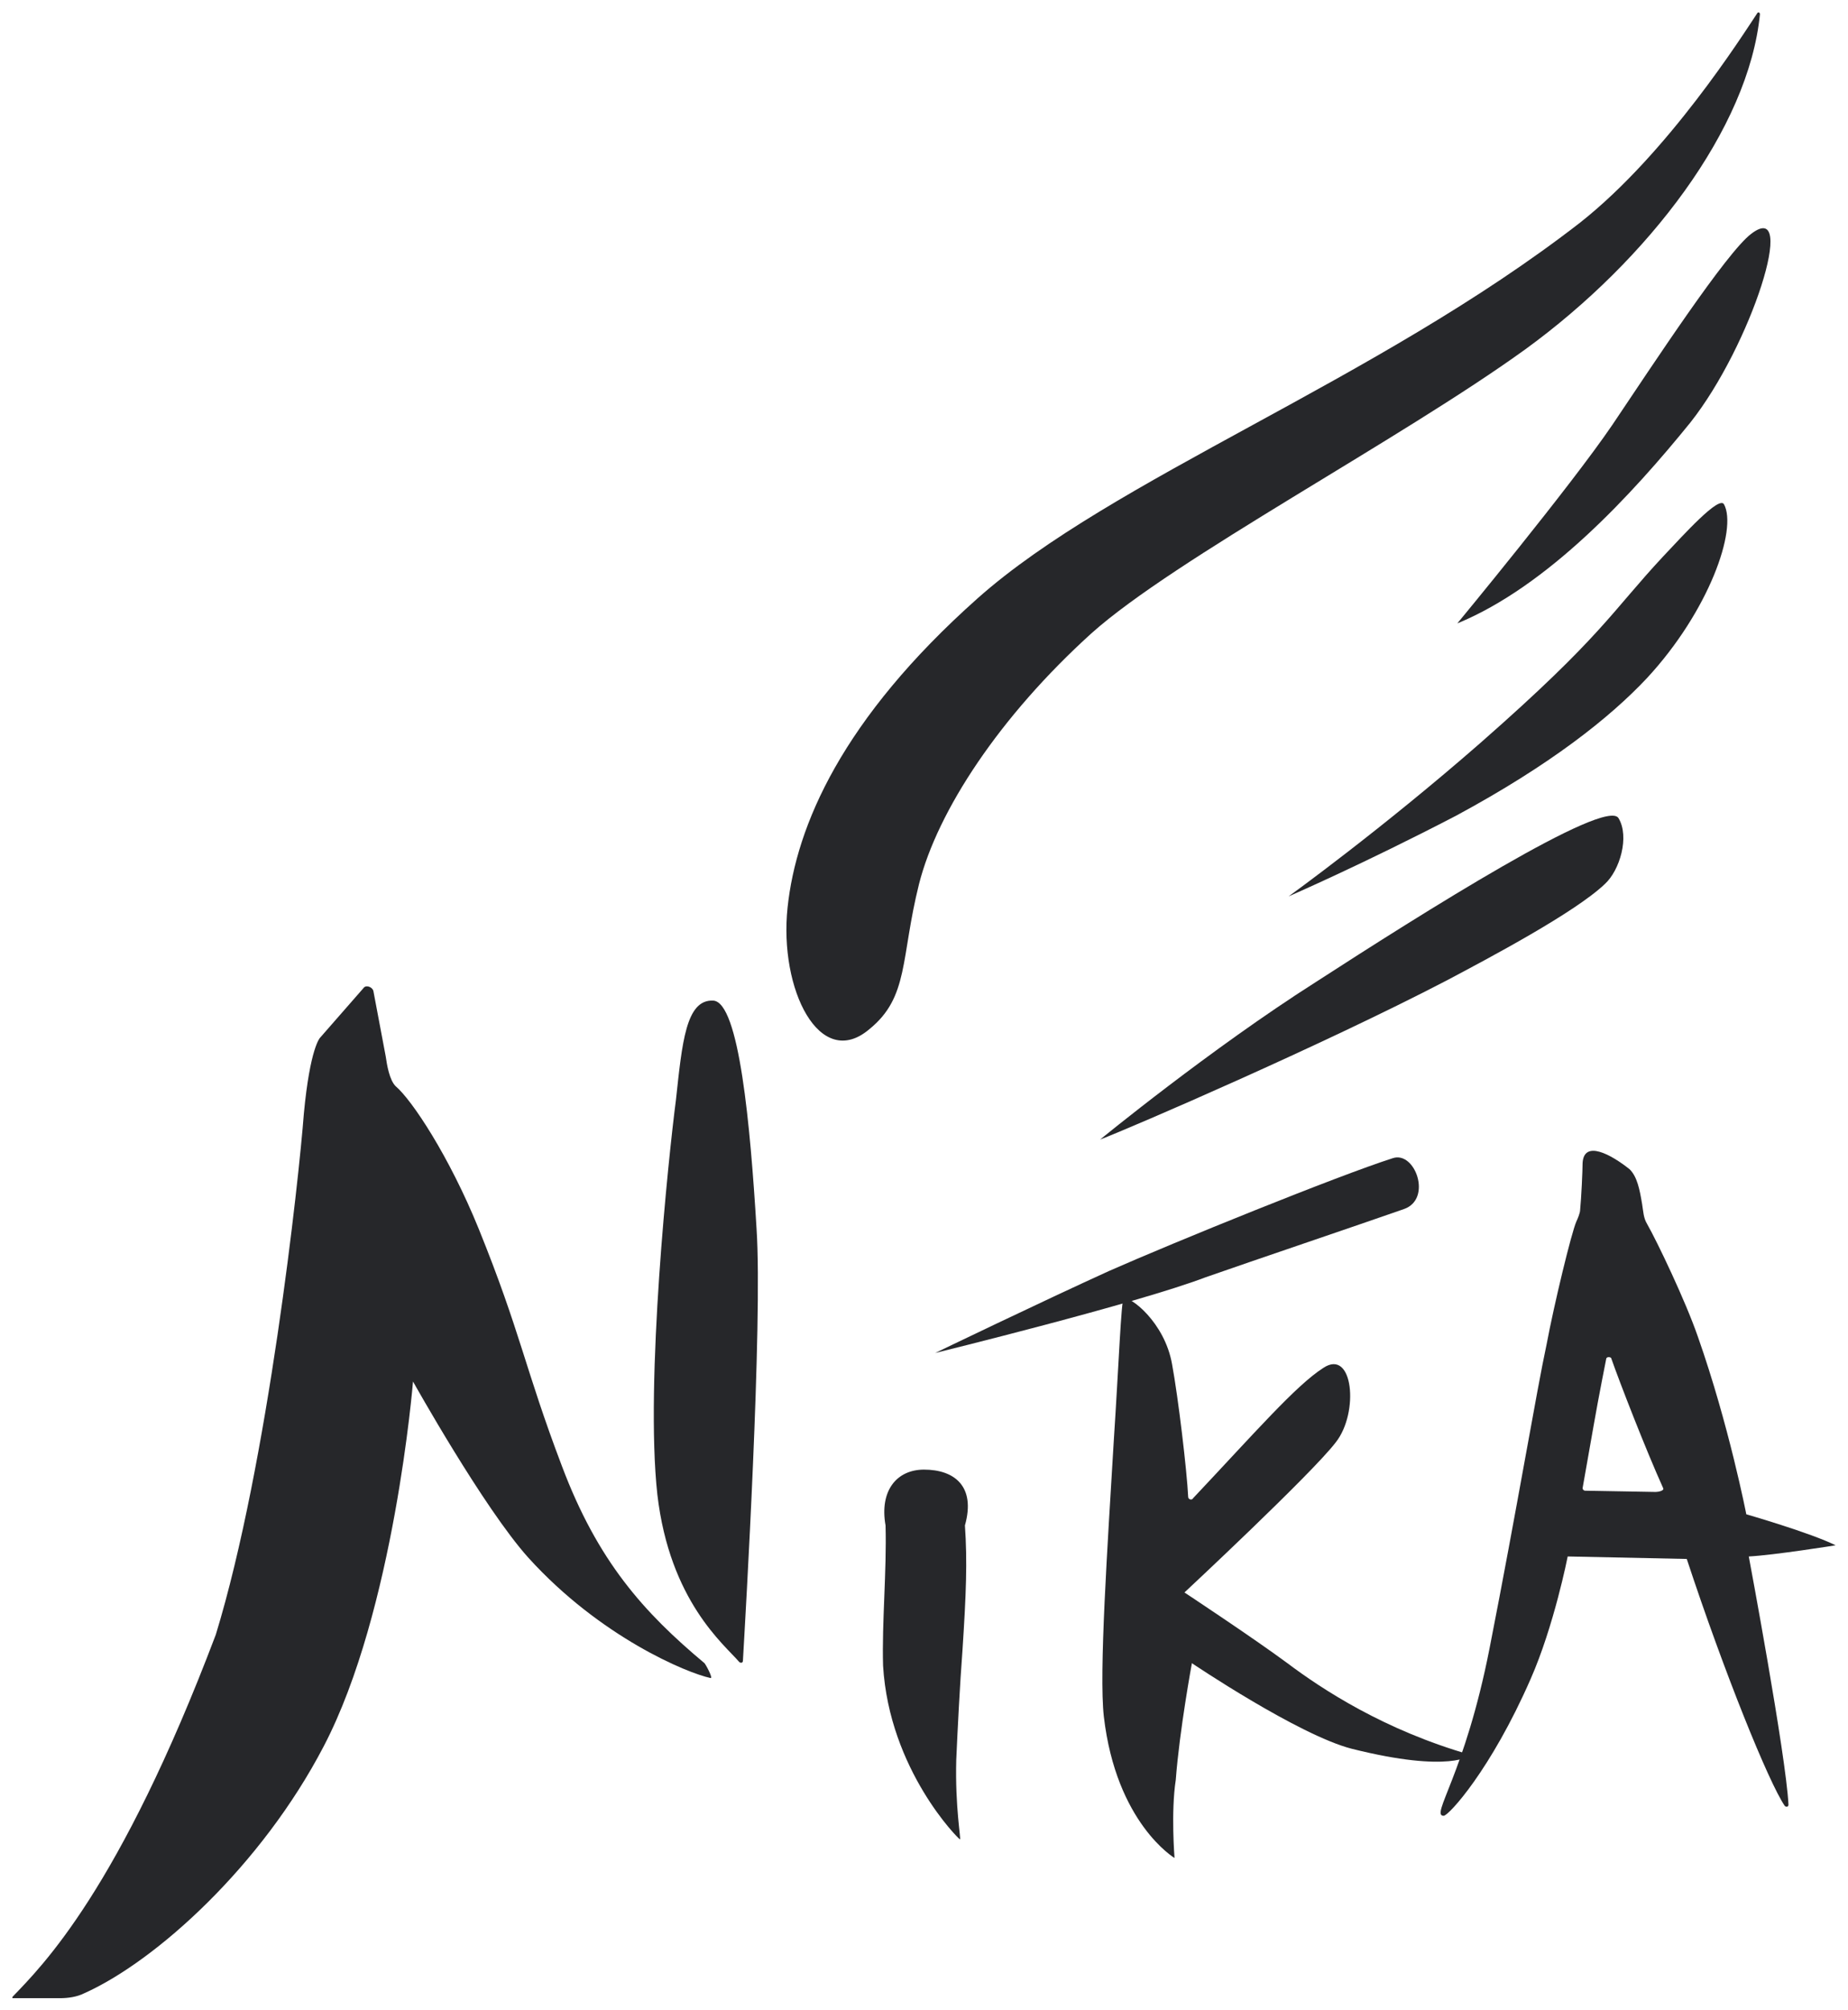 <?xml version="1.0" encoding="UTF-8"?> <svg xmlns="http://www.w3.org/2000/svg" width="149" height="162" viewBox="0 0 149 162" fill="none"><path d="M141.9 1.141C141.9 1.041 141.8 0.941 141.7 1.041C140.5 2.841 134.5 12.341 127.4 17.941C110.9 30.741 89.7 38.541 78.8 48.241C67.9 57.941 64.2 66.541 63.5 73.141C62.8 79.741 66.1 86.341 70.1 82.941C73.3 80.341 72.6 77.241 74.1 71.241C75.6 65.341 80.6 57.741 88 51.041C94.7 45.041 112.9 35.441 123 28.141C132.9 20.941 141 10.341 141.9 1.141Z" fill="#26272A"></path><path d="M117.5 50.242C117.5 50.242 126.6 39.242 130 34.242C133.3 29.341 139.2 20.341 141.2 18.841C145 15.941 141.2 27.841 136.3 34.041C131.6 39.842 124.8 47.242 117.5 50.242Z" fill="#26272A"></path><path d="M103.9 72.241C103.9 72.241 111.4 66.841 119.4 59.841C129.2 51.241 129.9 49.341 134.1 44.841C135.8 43.041 138.6 39.941 139 40.641C140.1 42.641 137.8 49.241 132.8 54.641C129.8 57.841 125 61.641 117.4 65.741C109.9 69.641 103.9 72.241 103.9 72.241Z" fill="#26272A"></path><path d="M88.7 91.841C88.7 91.841 97.6 84.541 106.1 79.141C114.6 73.641 129.5 64.241 130.5 65.941C131.4 67.441 130.6 70.141 129.4 71.241C127 73.541 120 77.241 116.6 79.041C106.6 84.241 91.3 90.841 88.7 91.841Z" fill="#26272A"></path><path d="M75.4 109.042C75.4 109.042 83.9 104.942 89.4 102.442C94.6 100.142 107.9 94.742 112.3 93.341C114.1 92.742 115.5 96.641 113.2 97.442C109.2 98.841 101.2 101.542 97.2 102.942C91.7 105.042 75.4 109.042 75.4 109.042Z" fill="#26272A"></path><path d="M1 160.941C3.4 158.441 9.6 152.341 17.4 131.741C21.6 118.041 24.1 95.041 24.5 89.741C25 84.441 25.8 83.641 25.8 83.641L29.3 79.641C29.5 79.341 30 79.541 30.1 79.841L31.1 85.141C31.2 85.841 31.4 87.041 31.9 87.541C33.2 88.641 36.2 93.141 38.6 99.041C42 107.441 42.3 110.241 45.3 118.141C48.2 125.841 51.9 129.941 56.8 134.041C56.9 134.141 57.5 135.241 57.3 135.241C55.4 134.841 48.4 131.941 42.6 125.541C39 121.541 33.3 111.341 33.3 111.341C33.3 111.341 31.8 129.841 26.1 140.741C21.1 150.341 12.6 158.041 6.8 160.641C6.2 160.941 5.5 161.041 4.8 161.041H1V160.941Z" fill="#26272A"></path><path d="M59.9 133.841C59.9 134.041 59.7 134.041 59.6 133.941C58.4 132.541 54 129.041 53 120.441C52 111.341 53.9 93.242 54.5 88.641C55 84.041 55.3 80.541 57.5 80.641C59.6 80.742 60.5 90.742 61 99.041C61.5 106.642 60.1 130.341 59.9 133.841Z" fill="#26272A"></path><path d="M77.4 148.241C77.5 148.241 77 145.641 77.1 141.841C77.2 139.541 77.4 135.641 77.6 133.041C77.9 128.441 78 125.841 77.8 122.941C78.7 119.741 76.9 118.441 74.5 118.441C72.3 118.441 70.9 120.141 71.4 122.941C71.5 126.641 71.1 130.741 71.2 134.241C71.7 142.641 77.3 148.241 77.4 148.241Z" fill="#26272A"></path><path d="M94.7 149.742C94.7 149.742 90 146.942 89 138.342C88.6 134.842 89.3 124.542 89.8 116.142C90.2 110.042 90.4 104.742 90.6 104.642C91.1 104.442 93.9 106.542 94.5 109.942C95 112.642 95.7 118.542 95.8 120.642C95.8 120.842 96.1 120.942 96.2 120.742C101.2 115.442 104.5 111.642 106.7 110.242C109.1 108.642 109.6 113.842 107.7 116.242C105.8 118.742 95.5 128.342 95.5 128.342C95.5 128.342 101.1 132.042 103.8 134.042C106.6 136.142 111.6 139.442 118.6 141.442C118.6 141.442 117 142.942 109 140.942C104.7 139.842 96.1 134.042 96.1 134.042C96.1 134.042 95.1 139.442 94.8 143.442C94.4 146.042 94.7 149.742 94.7 149.742Z" fill="#26272A"></path><path d="M148 124.542C146 123.542 140.8 122.042 140.8 122.042C140.8 122.042 139.4 114.842 136.9 107.742C135.9 104.842 133.6 100.041 132.8 98.641C132.5 98.141 132.5 97.641 132.4 97.041C132.2 95.841 132 94.841 131.4 94.242C129.9 93.041 127.7 91.841 127.6 93.742C127.6 94.341 127.5 96.541 127.4 97.541C127.4 97.742 127.2 98.242 127.1 98.442C126.7 99.341 125.3 105.141 124.7 108.341C123.9 112.041 122.3 121.641 120.1 132.841C118.1 143.041 115.3 146.341 116.4 146.341C116.8 146.341 120.2 142.641 123.4 135.341C125.3 131.041 126.4 125.441 126.4 125.441L136 125.641C139 134.741 142.6 143.642 143.9 145.542C144 145.642 144.2 145.641 144.2 145.441C144 141.441 141 125.441 141 125.441C143 125.341 148 124.542 148 124.542ZM127.8 120.141C127.7 120.141 127.6 120.041 127.6 119.941C127.6 119.941 128.1 117.141 128.5 114.841C128.9 112.541 129.5 109.542 129.5 109.542C129.5 109.342 129.8 109.341 129.9 109.441C130.6 111.441 132.7 116.841 134.1 119.941C134.2 120.141 133.7 120.242 133.5 120.242L127.8 120.141Z" fill="#26272A"></path></svg> 